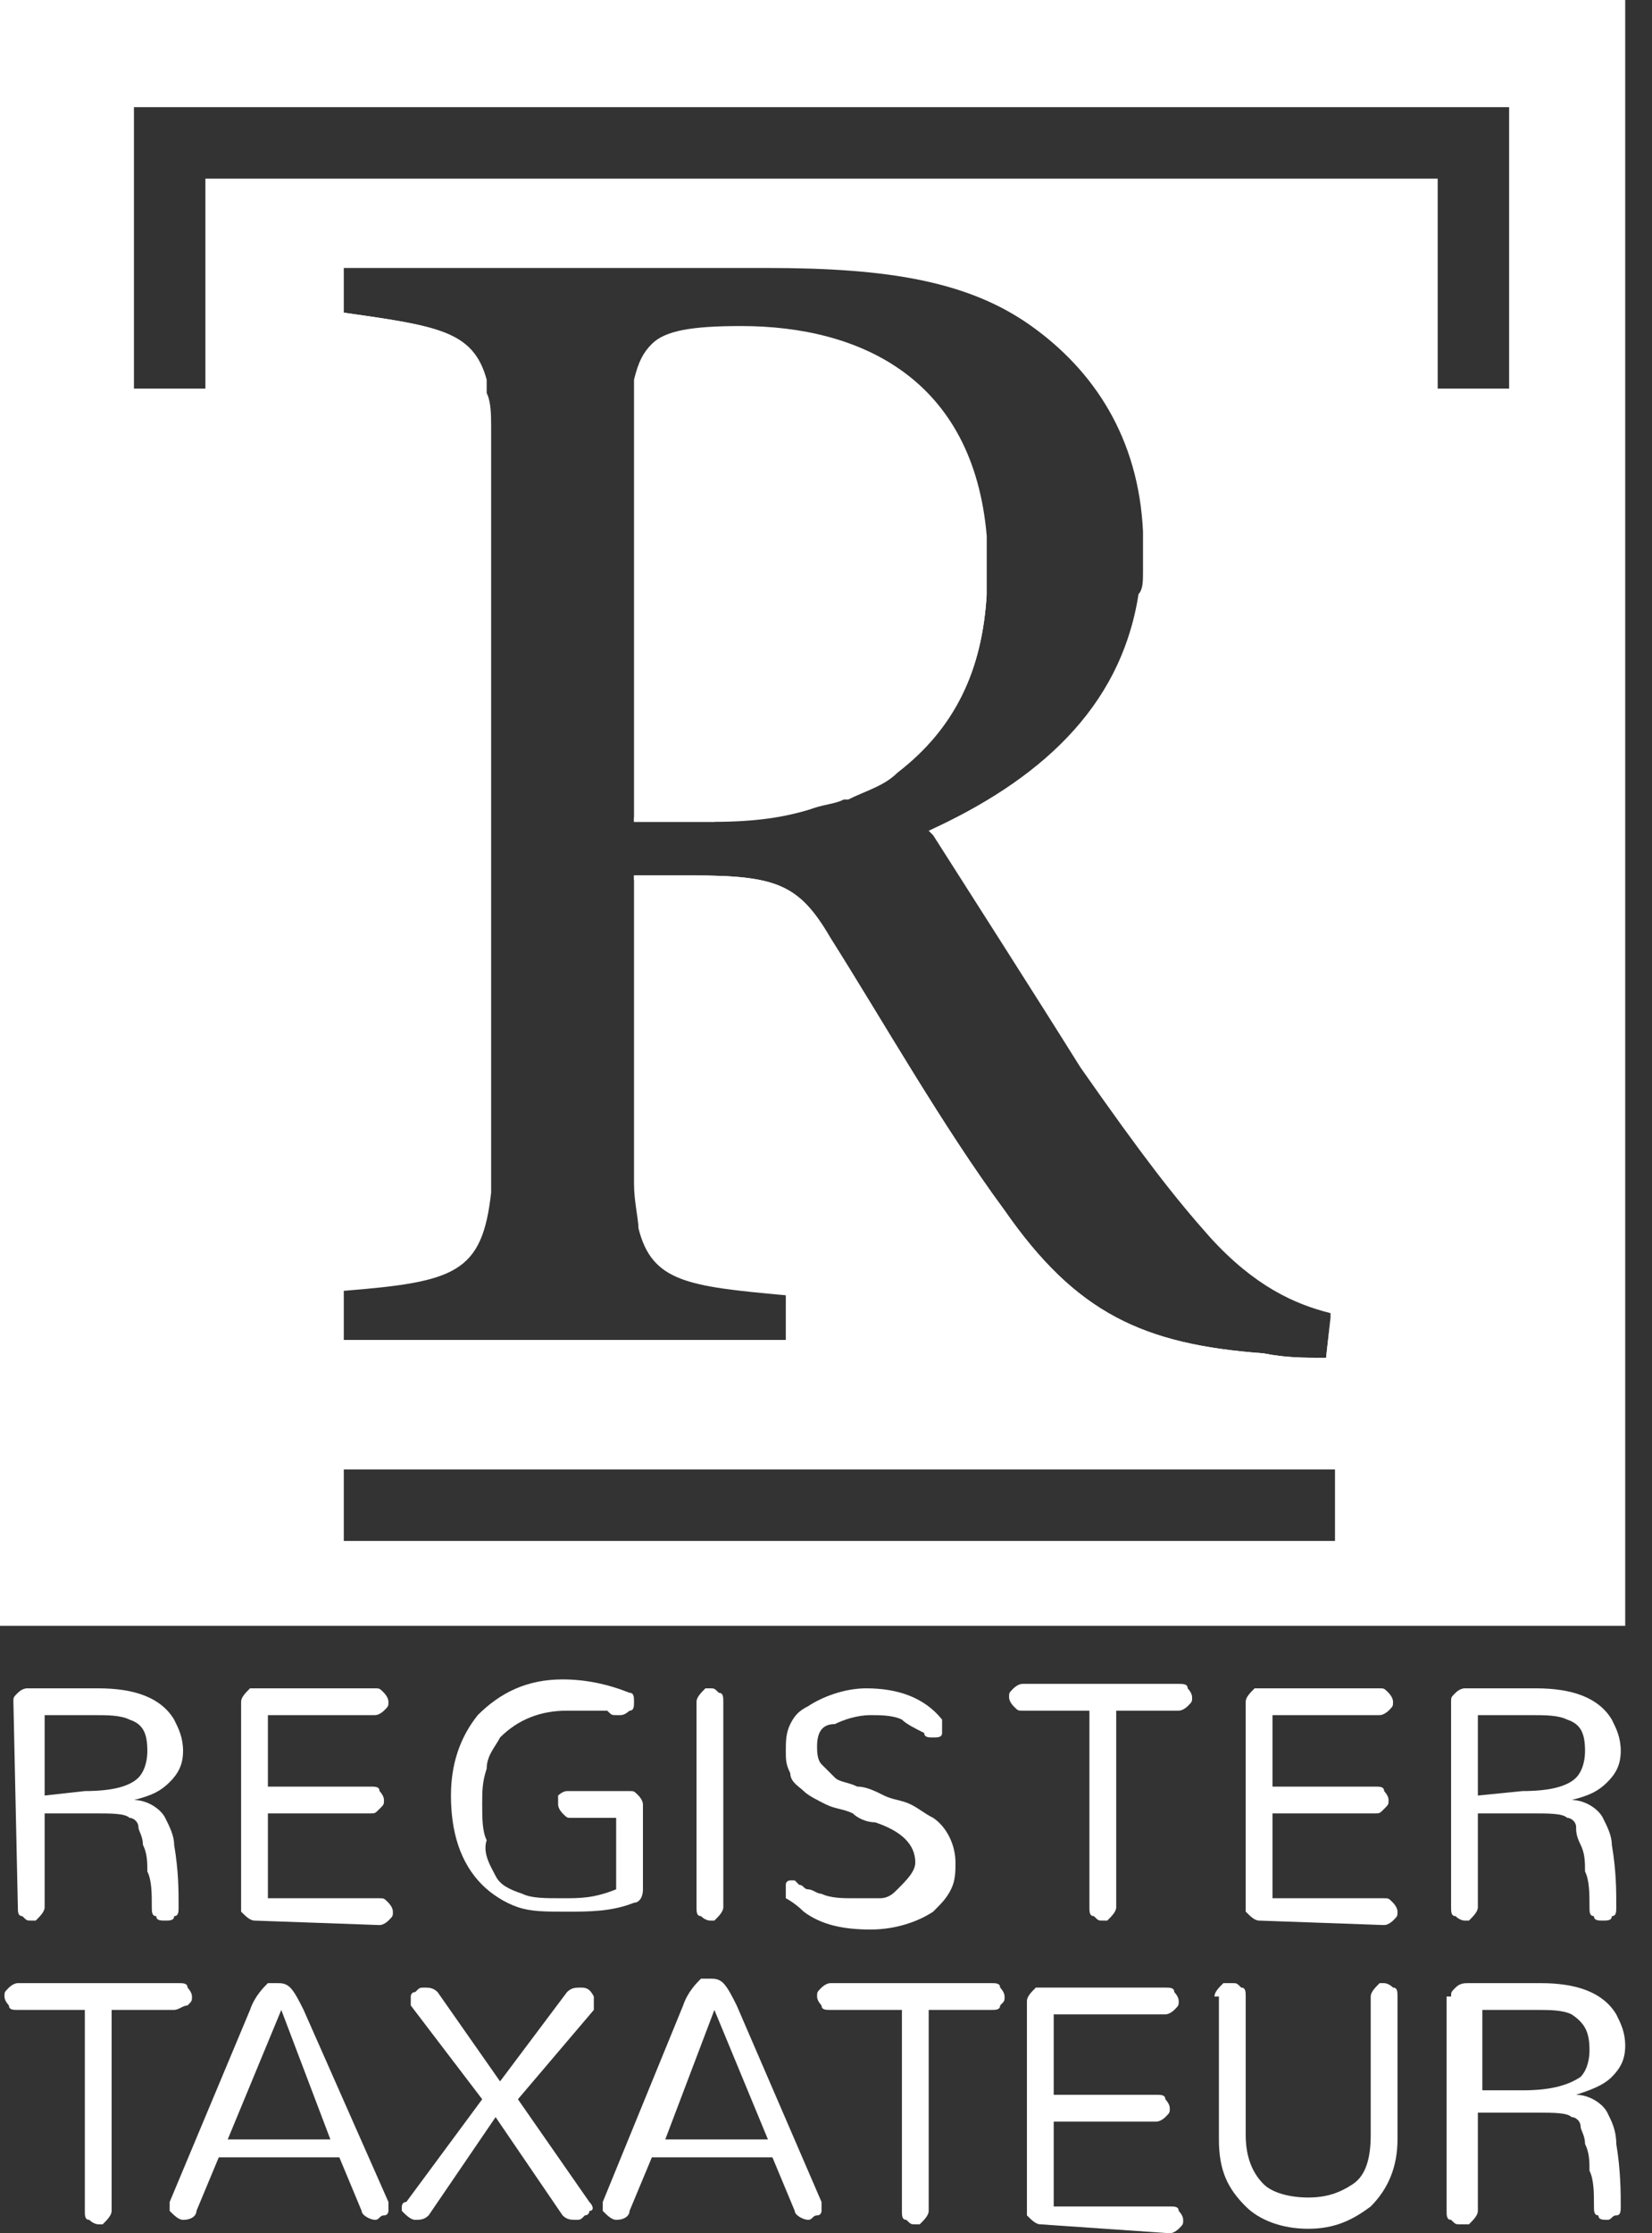 <svg width="37" height="50" viewBox="0 0 37 50" fill="none" xmlns="http://www.w3.org/2000/svg">
<rect x="0" y="0" width="37" height="50" fill="#333333" stroke="none"/>
<g clip-path="url(#clip0_3_204)">
<path d="M3.7 40.7C3.6 40.5 3.3 40.3 3 40.3C3.4 40.2 3.6 40.1 3.8 39.9C4 39.7 4.1 39.5 4.1 39.2C4.1 38.9 4 38.7 3.9 38.5C3.6 38 3 37.8 2.2 37.8H0.6C0.6 37.8 0.5 37.8 0.4 37.9C0.3 38 0.3 38 0.3 38.1L0.4 42.7C0.4 42.8 0.4 42.9 0.5 42.9C0.6 43 0.6 43 0.7 43H0.8C0.9 42.9 1 42.8 1 42.7V40.6H2.1C2.5 40.6 2.8 40.6 2.9 40.7C3 40.7 3.1 40.8 3.1 40.9C3.1 41 3.2 41.1 3.2 41.3C3.3 41.5 3.3 41.7 3.3 41.9C3.4 42.1 3.4 42.4 3.4 42.7C3.4 42.8 3.4 42.9 3.5 42.9C3.5 43 3.6 43 3.7 43C3.8 43 3.9 43 3.9 42.9C4 42.9 4 42.8 4 42.7C4 42.3 4 41.9 3.9 41.3C3.9 41.1 3.8 40.9 3.7 40.7ZM1.9 40.1L1 40.2V38.4H2.1C2.4 38.4 2.7 38.4 2.9 38.5C3.2 38.6 3.3 38.8 3.3 39.2C3.3 39.5 3.2 39.7 3.1 39.8C2.9 40 2.5 40.1 1.9 40.1ZM3.7 40.7C3.6 40.5 3.3 40.3 3 40.3C3.4 40.2 3.6 40.1 3.8 39.9C4 39.7 4.1 39.5 4.1 39.2C4.1 38.9 4 38.7 3.9 38.5C3.6 38 3 37.8 2.2 37.8H0.6C0.6 37.8 0.5 37.8 0.4 37.9C0.3 38 0.3 38 0.3 38.1L0.4 42.7C0.4 42.8 0.4 42.9 0.5 42.9C0.6 43 0.6 43 0.7 43H0.8C0.9 42.9 1 42.8 1 42.7V40.6H2.1C2.5 40.6 2.8 40.6 2.9 40.7C3 40.7 3.1 40.8 3.1 40.9C3.1 41 3.2 41.1 3.2 41.3C3.3 41.5 3.3 41.7 3.3 41.9C3.4 42.1 3.4 42.4 3.4 42.7C3.4 42.8 3.4 42.9 3.5 42.9C3.5 43 3.6 43 3.7 43C3.8 43 3.9 43 3.9 42.9C4 42.9 4 42.8 4 42.7C4 42.3 4 41.9 3.9 41.3C3.9 41.1 3.8 40.9 3.7 40.7ZM1.9 40.1L1 40.2V38.4H2.1C2.4 38.4 2.7 38.4 2.9 38.5C3.2 38.6 3.3 38.8 3.3 39.2C3.3 39.5 3.2 39.7 3.1 39.8C2.9 40 2.5 40.1 1.9 40.1Z" fill="white"/>
<path d="M5.7 43C5.6 43 5.5 42.9 5.4 42.8V42.7V38.1C5.4 38 5.5 37.9 5.6 37.8H5.7H8.4C8.5 37.8 8.5 37.8 8.6 37.9C8.6 37.9 8.7 38 8.7 38.1C8.7 38.2 8.7 38.2 8.6 38.3C8.6 38.3 8.5 38.4 8.4 38.4H6V40H8.3C8.4 40 8.5 40 8.5 40.1C8.5 40.1 8.6 40.2 8.6 40.3C8.6 40.4 8.6 40.4 8.5 40.5C8.4 40.6 8.4 40.6 8.3 40.6H6V42.5H8.5C8.6 42.5 8.6 42.5 8.7 42.6C8.7 42.6 8.8 42.7 8.8 42.8C8.8 42.9 8.8 42.9 8.7 43C8.7 43 8.6 43.1 8.5 43.1L5.7 43Z" fill="white"/>
<path d="M11.1 42C11.2 42.2 11.4 42.3 11.7 42.4C11.9 42.5 12.2 42.5 12.6 42.5C13 42.5 13.3 42.5 13.8 42.3V40.7H12.8C12.7 40.7 12.7 40.7 12.6 40.6C12.6 40.6 12.5 40.5 12.5 40.4C12.5 40.3 12.5 40.3 12.5 40.2C12.5 40.2 12.6 40.1 12.7 40.1H14.1C14.2 40.1 14.2 40.1 14.3 40.2C14.3 40.2 14.4 40.3 14.4 40.4V42.3C14.4 42.5 14.3 42.6 14.2 42.6C13.7 42.8 13.2 42.8 12.7 42.8C12.2 42.8 11.9 42.8 11.6 42.7C11.3 42.6 11 42.4 10.8 42.2C10.3 41.7 10.1 41 10.1 40.2C10.1 39.5 10.3 38.9 10.7 38.4C11.2 37.9 11.8 37.6 12.6 37.6C13.1 37.6 13.6 37.7 14.1 37.9C14.2 37.9 14.2 38 14.2 38.1C14.2 38.2 14.2 38.3 14.1 38.3C14.1 38.3 14 38.4 13.9 38.4C13.9 38.4 13.9 38.4 13.8 38.4C13.7 38.4 13.7 38.4 13.6 38.3C13.5 38.3 13.4 38.3 13.3 38.3C13.1 38.3 12.9 38.3 12.7 38.3C12.1 38.3 11.6 38.5 11.2 38.9C11.1 39.1 10.9 39.3 10.9 39.6C10.8 39.9 10.8 40.1 10.8 40.4C10.8 40.7 10.8 41 10.9 41.2C10.8 41.5 11 41.8 11.1 42Z" fill="white"/>
<path d="M15.6 38.1C15.6 38 15.7 37.9 15.8 37.8H15.9C16 37.8 16 37.8 16.1 37.9C16.2 37.9 16.2 38 16.2 38.1V42.7C16.2 42.8 16.1 42.9 16 43H15.9C15.9 43 15.8 43 15.7 42.9C15.6 42.9 15.6 42.8 15.6 42.7V38.1Z" fill="white"/>
<path d="M18.3 39.1C18.3 39.2 18.3 39.4 18.4 39.5C18.5 39.6 18.6 39.7 18.7 39.8C18.8 39.9 19 39.9 19.2 40C19.4 40 19.6 40.1 19.8 40.2C20 40.3 20.2 40.3 20.4 40.4C20.6 40.5 20.7 40.6 20.9 40.7C21.2 40.9 21.4 41.3 21.4 41.7C21.4 41.9 21.4 42.1 21.3 42.3C21.2 42.5 21.1 42.6 20.9 42.8C20.6 43 20.1 43.2 19.5 43.2C18.9 43.2 18.4 43.1 18 42.8C17.8 42.6 17.6 42.5 17.6 42.5C17.6 42.5 17.6 42.5 17.6 42.4V42.3V42.2C17.6 42.1 17.7 42.1 17.7 42.1H17.8L17.9 42.2C18 42.2 18 42.3 18.1 42.3C18.2 42.3 18.3 42.4 18.4 42.4C18.6 42.5 18.9 42.5 19.1 42.5C19.3 42.5 19.5 42.5 19.7 42.5C19.9 42.5 20 42.4 20.1 42.3C20.3 42.1 20.5 41.9 20.5 41.7C20.5 41.3 20.2 41 19.6 40.8C19.4 40.8 19.2 40.7 19.1 40.6C18.9 40.5 18.7 40.5 18.5 40.4C18.3 40.3 18.1 40.2 18 40.1C17.9 40 17.7 39.9 17.7 39.7C17.6 39.5 17.6 39.4 17.6 39.2C17.6 39 17.6 38.8 17.7 38.6C17.8 38.4 17.9 38.3 18.1 38.2C18.4 38 18.9 37.8 19.4 37.8C20.1 37.8 20.7 38 21.1 38.5V38.6V38.7V38.8C21.1 38.9 21 38.9 20.9 38.9C20.8 38.9 20.7 38.9 20.7 38.8C20.5 38.7 20.3 38.6 20.2 38.5C20 38.4 19.7 38.4 19.5 38.4C19.2 38.4 18.9 38.5 18.7 38.6C18.4 38.6 18.3 38.8 18.3 39.1Z" fill="white"/>
<path d="M22.9 38.3C22.8 38.3 22.8 38.3 22.7 38.2C22.7 38.2 22.6 38.1 22.6 38C22.6 37.9 22.6 37.9 22.7 37.8C22.7 37.8 22.8 37.7 22.9 37.7H26.4C26.5 37.7 26.6 37.7 26.6 37.8C26.6 37.8 26.7 37.9 26.7 38C26.7 38.1 26.7 38.1 26.6 38.2C26.6 38.2 26.5 38.3 26.4 38.3H25V42.7C25 42.8 24.9 42.9 24.8 43H24.7C24.6 43 24.6 43 24.5 42.9C24.4 42.9 24.4 42.8 24.4 42.7V38.3H22.9Z" fill="white"/>
<path d="M28.2 43C28.1 43 28 42.9 27.9 42.8V42.7V38.1C27.9 38 28 37.9 28.1 37.8H28.2H30.9C31 37.8 31 37.8 31.1 37.9C31.1 37.9 31.2 38 31.2 38.1C31.2 38.2 31.2 38.2 31.1 38.3C31.1 38.3 31 38.4 30.9 38.4H28.5V40H30.8C30.9 40 31 40 31 40.1C31 40.1 31.1 40.2 31.1 40.3C31.1 40.4 31.1 40.4 31 40.5C30.9 40.6 30.9 40.6 30.8 40.6H28.5V42.5H31C31.1 42.5 31.1 42.5 31.2 42.6C31.2 42.6 31.3 42.7 31.3 42.8C31.3 42.9 31.3 42.9 31.2 43C31.2 43 31.1 43.1 31 43.1L28.2 43Z" fill="white"/>
<path d="M35.9 40.7C35.8 40.5 35.5 40.3 35.2 40.3C35.6 40.2 35.8 40.1 36 39.9C36.2 39.7 36.3 39.5 36.3 39.2C36.3 38.9 36.2 38.7 36.1 38.5C35.8 38 35.2 37.8 34.4 37.8H32.8C32.8 37.8 32.7 37.8 32.6 37.9C32.5 38 32.5 38 32.5 38.1V42.7C32.5 42.8 32.5 42.9 32.6 42.9C32.7 43 32.8 43 32.8 43H32.9C33 42.9 33.1 42.8 33.1 42.7V40.6H34.3C34.7 40.6 35 40.6 35.1 40.7C35.2 40.7 35.3 40.8 35.3 40.9C35.3 41 35.3 41.1 35.4 41.3C35.5 41.5 35.5 41.7 35.5 41.9C35.6 42.1 35.6 42.4 35.6 42.7C35.6 42.8 35.6 42.9 35.7 42.9C35.7 43 35.8 43 35.9 43C36 43 36.1 43 36.1 42.9C36.2 42.9 36.2 42.8 36.2 42.7C36.2 42.3 36.2 41.9 36.1 41.3C36.1 41.1 36 40.9 35.9 40.7ZM34.1 40.1L33.1 40.2V38.4H34.3C34.6 38.4 34.9 38.4 35.1 38.5C35.4 38.6 35.5 38.8 35.5 39.2C35.5 39.5 35.4 39.7 35.3 39.8C35.1 40 34.7 40.1 34.1 40.1Z" fill="white"/>
<path d="M0.4 45C0.3 45 0.2 45 0.2 44.9C0.2 44.9 0.1 44.8 0.1 44.7C0.1 44.6 0.1 44.6 0.2 44.5C0.2 44.5 0.3 44.4 0.4 44.4H4C4.1 44.4 4.2 44.4 4.2 44.5C4.2 44.5 4.3 44.6 4.3 44.7C4.3 44.8 4.3 44.8 4.2 44.9C4.1 44.9 4 45 3.9 45H2.5V49.5C2.5 49.6 2.4 49.7 2.3 49.8H2.2C2.2 49.8 2.1 49.8 2 49.7C1.9 49.7 1.9 49.6 1.9 49.5V45H0.4Z" fill="white"/>
<path d="M6.8 45C6.7 44.8 6.6 44.6 6.5 44.5C6.4 44.4 6.3 44.4 6.2 44.4C6.1 44.4 6 44.4 6 44.4C5.9 44.5 5.7 44.7 5.6 45L3.8 49.3V49.5C3.9 49.6 4 49.7 4.1 49.7C4.3 49.7 4.4 49.6 4.4 49.5L4.9 48.3H7.6L8.1 49.5C8.1 49.6 8.3 49.7 8.4 49.7C8.5 49.7 8.5 49.6 8.6 49.6C8.7 49.6 8.7 49.5 8.7 49.5V49.3L6.8 45ZM5.1 47.9L6.3 45L7.4 47.9H5.1Z" fill="white"/>
<path d="M9.6 49.6C9.5 49.7 9.4 49.7 9.3 49.7C9.2 49.7 9.1 49.6 9 49.5V49.4C9 49.4 9 49.3 9.1 49.3L10.8 47L9.2 44.9V44.8V44.7C9.2 44.7 9.2 44.6 9.3 44.6C9.4 44.5 9.4 44.5 9.5 44.5C9.6 44.5 9.7 44.5 9.8 44.6L11.2 46.6L12.7 44.6C12.8 44.5 12.9 44.5 13 44.5C13.1 44.5 13.2 44.5 13.3 44.7V44.8C13.3 44.8 13.3 44.9 13.3 45L11.6 47L13.2 49.3C13.3 49.4 13.3 49.5 13.2 49.5C13.2 49.6 13.1 49.6 13.1 49.6C13 49.7 13 49.7 12.9 49.7C12.8 49.7 12.7 49.7 12.6 49.6L11.1 47.4L9.6 49.6Z" fill="white"/>
<path d="M16.5 44.9C16.4 44.7 16.3 44.5 16.2 44.4C16.1 44.3 16 44.3 15.9 44.3C15.8 44.3 15.7 44.3 15.7 44.3C15.6 44.4 15.4 44.6 15.3 44.9L13.5 49.3V49.5C13.6 49.6 13.7 49.7 13.8 49.7C14 49.7 14.1 49.6 14.1 49.5L14.6 48.3H17.3L17.8 49.5C17.8 49.6 18 49.7 18.1 49.7C18.2 49.7 18.2 49.6 18.3 49.6C18.4 49.6 18.4 49.5 18.4 49.5V49.3L16.5 44.9ZM14.9 47.9L16 45L17.2 47.9H14.9Z" fill="white"/>
<path d="M18.6 45C18.5 45 18.4 45 18.4 44.9C18.4 44.9 18.3 44.8 18.3 44.7C18.3 44.6 18.3 44.6 18.4 44.5C18.4 44.5 18.5 44.4 18.6 44.4H22.2C22.3 44.4 22.4 44.4 22.4 44.5C22.4 44.5 22.5 44.6 22.5 44.7C22.5 44.8 22.5 44.8 22.4 44.9C22.4 45 22.3 45 22.2 45H20.8V49.5C20.8 49.6 20.7 49.7 20.6 49.8H20.5C20.4 49.8 20.4 49.8 20.3 49.7C20.2 49.7 20.2 49.6 20.2 49.5V45H18.6Z" fill="white"/>
<path d="M23.3 49.8C23.2 49.8 23.1 49.7 23 49.6V49.5V44.8C23 44.7 23.1 44.6 23.2 44.5H23.3H26.1C26.2 44.5 26.3 44.5 26.3 44.6C26.3 44.6 26.4 44.7 26.4 44.8C26.4 44.9 26.4 44.9 26.3 45C26.3 45 26.2 45.1 26.1 45.1H23.6V46.9H25.9C26 46.9 26.1 46.9 26.1 47C26.1 47 26.2 47.1 26.2 47.2C26.2 47.3 26.2 47.3 26.1 47.4C26.1 47.4 26 47.5 25.9 47.5H23.6V49.4H26.2C26.3 49.4 26.4 49.4 26.4 49.5C26.4 49.5 26.5 49.6 26.5 49.7C26.5 49.8 26.5 49.8 26.4 49.9C26.4 49.9 26.3 50 26.2 50L23.3 49.8Z" fill="white"/>
<path d="M27.2 44.7C27.2 44.6 27.3 44.5 27.4 44.4C27.4 44.4 27.5 44.4 27.6 44.4C27.7 44.4 27.7 44.4 27.8 44.5C27.9 44.5 27.9 44.6 27.9 44.7V47.8C27.9 48.2 28 48.6 28.3 48.9C28.5 49.1 28.9 49.2 29.3 49.2C29.7 49.2 30 49.1 30.3 48.9C30.6 48.7 30.7 48.3 30.7 47.8V44.7C30.7 44.6 30.8 44.5 30.9 44.4H31C31 44.4 31.1 44.4 31.2 44.5C31.3 44.5 31.3 44.6 31.3 44.7V47.9C31.3 48.5 31.1 49 30.7 49.4C30.3 49.7 29.9 49.9 29.3 49.9C28.7 49.9 28.2 49.7 27.9 49.4C27.5 49 27.3 48.6 27.3 47.9V44.7H27.2Z" fill="white"/>
<path d="M36 47.3C35.9 47.1 35.6 46.9 35.3 46.9C35.6 46.8 35.9 46.7 36.1 46.5C36.3 46.3 36.4 46.1 36.4 45.8C36.4 45.5 36.3 45.3 36.2 45.1C35.9 44.6 35.3 44.4 34.5 44.4H32.9C32.8 44.4 32.7 44.4 32.6 44.5C32.5 44.6 32.5 44.6 32.5 44.7H32.4V49.5C32.4 49.6 32.4 49.7 32.5 49.7C32.6 49.8 32.6 49.8 32.7 49.8C32.8 49.8 32.9 49.8 32.9 49.8C33 49.7 33.1 49.6 33.1 49.5V47.3H34.4C34.8 47.3 35.1 47.3 35.2 47.4C35.3 47.4 35.4 47.5 35.4 47.6C35.4 47.7 35.5 47.8 35.5 48C35.6 48.2 35.6 48.4 35.6 48.6C35.7 48.8 35.7 49.1 35.7 49.4C35.7 49.5 35.7 49.6 35.8 49.6C35.8 49.7 35.9 49.7 36 49.7C36.1 49.7 36.1 49.6 36.2 49.6C36.3 49.6 36.3 49.5 36.3 49.4C36.3 49.1 36.3 48.6 36.2 48C36.2 47.7 36.1 47.5 36 47.3ZM34.1 46.8H33.2V45H34.4C34.7 45 35 45 35.2 45.1C35.5 45.3 35.6 45.5 35.6 45.9C35.6 46.2 35.5 46.4 35.4 46.5C35.1 46.7 34.7 46.8 34.1 46.8Z" fill="white"/>
<path d="M16 18.4C16.9 18.4 17.6 18.3 18.2 18.1C17.6 18.2 16.9 18.3 16 18.3H14.2V18.4H16ZM7.7 30.1H17.6V30H7.7V30.1ZM29.8 29.5L29.7 30.4C29.2 30.4 28.8 30.4 28.3 30.3C25.6 30.1 24.1 29.4 22.5 27.1C21.1 25.2 19.8 22.9 18.6 21C17.9 19.8 17.4 19.6 15.5 19.6H14.2V19.7H15.5C17.4 19.7 17.9 19.9 18.6 21.1C19.8 23 21.1 25.3 22.5 27.2C24.1 29.5 25.6 30.2 28.3 30.4C28.8 30.4 29.2 30.5 29.7 30.5L29.8 29.5ZM10.9 8.8C10.9 9 11 9.3 11 9.6C11 9.3 10.9 9.1 10.9 8.8ZM10.8 8.6C10.6 7.4 9.8 7.3 7.7 7V7.1C9.7 7.3 10.5 7.4 10.8 8.6ZM20.1 17.2C21.4 16.3 22 15 22.1 13.3C21.9 15 21.3 16.2 20.1 17.2ZM20.8 18.6C23.2 17.6 25.1 15.9 25.5 13.3C25.1 15.9 23.3 17.5 20.8 18.6Z" fill="white"/>
<path d="M0 0V36.4H36.4V0H0ZM29.9 34.5H7.7V32.9H29.9V34.5ZM11 26.7C11 26.6 11 26.4 11 26.3C11 26 11 25.7 11 25.3V10.6C11 10.2 11 9.9 11 9.6C11 9.3 11 9 10.9 8.8C10.9 8.7 10.9 8.6 10.9 8.5C10.6 7.4 9.8 7.3 7.7 7V6H17.2C19.9 6 21.7 6.3 23.1 7.3C24.5 8.3 25.5 9.8 25.6 11.9C25.6 12 25.6 12.1 25.6 12.2C25.6 12.4 25.6 12.6 25.6 12.8C25.6 13 25.6 13.2 25.5 13.3C25.1 15.9 23.2 17.5 20.8 18.6C20.8 18.6 20.8 18.6 20.9 18.7C21.6 19.8 23.2 22.3 24.2 23.9C25.6 25.9 26.3 26.8 27.1 27.7C28.1 28.8 29 29.2 29.8 29.4V29.5L29.7 30.4C29.2 30.4 28.8 30.4 28.3 30.3C25.6 30.1 24.1 29.4 22.5 27.1C21.1 25.2 19.8 22.9 18.6 21C17.9 19.8 17.4 19.6 15.5 19.6H14.2V25.4C14.2 25.8 14.2 26.2 14.2 26.5C14.2 26.9 14.3 27.3 14.3 27.5C14.6 28.7 15.4 28.8 17.6 29V30H7.7V28.9C10.2 28.7 10.8 28.5 11 26.7ZM33.8 8.7H32.2V4H4.6V8.7H3V2.4H33.8V8.7Z" fill="white"/>
<path d="M22.1 12.7C22.1 12.9 22.1 13.1 22.1 13.3C22 15 21.4 16.3 20.1 17.3C19.8 17.6 19.4 17.7 19 17.9H18.9C18.7 18 18.5 18 18.2 18.1C17.6 18.3 16.9 18.3 16 18.4H14.2V9.3C14.2 9 14.2 8.8 14.2 8.7C14.2 8.6 14.2 8.6 14.2 8.5C14.3 8.1 14.4 7.9 14.6 7.7C14.9 7.4 15.5 7.3 16.6 7.3C19.3 7.3 21.8 8.5 22.1 12C22.1 12.2 22.1 12.5 22.1 12.7Z" fill="white"/>
</g>
<defs>
<clipPath id="clip0_3_204">
<rect width="36.4" height="50" fill="white"/>
</clipPath>
</defs>
</svg>

